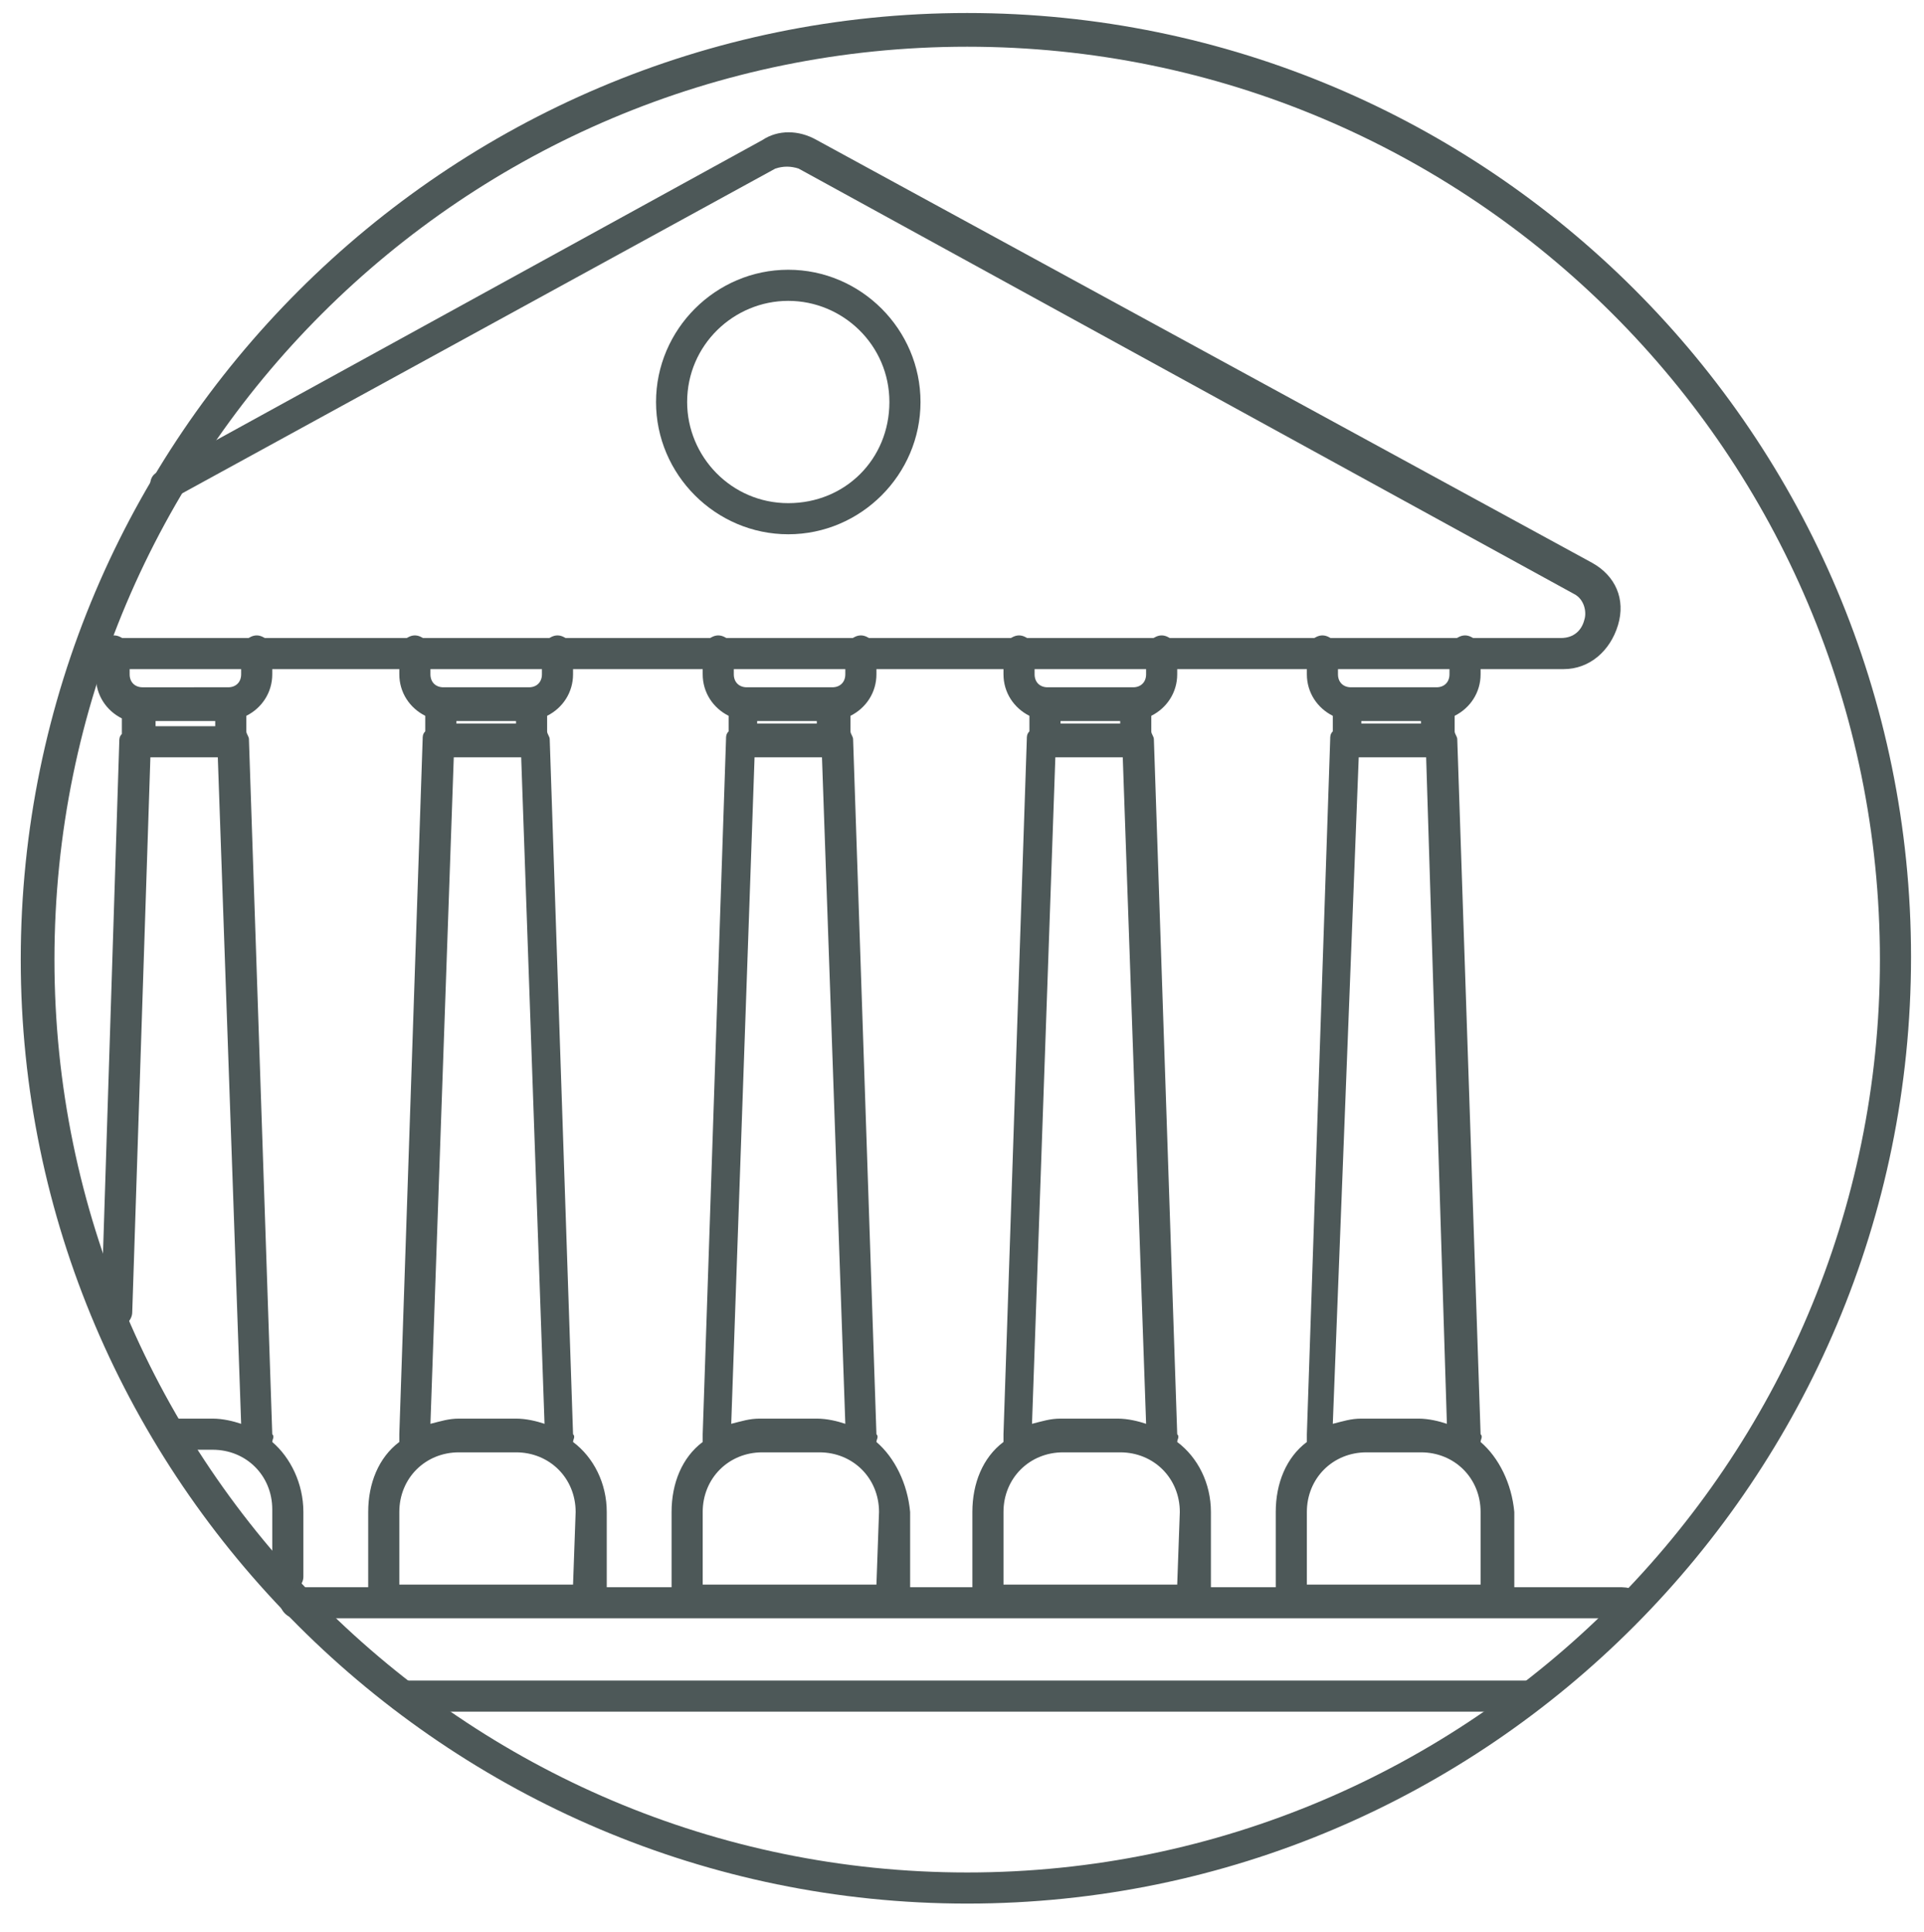 <?xml version="1.0" encoding="utf-8"?><svg version="1.1" id="boLayer_1" xmlns="http://www.w3.org/2000/svg" x="0" y="0" viewBox="0 0 74.2 74.5" xml:space="preserve" width="31.87" height="32"><style>.bost0{display:none}.bost1,.bost2{fill:none;stroke-width:1.5;stroke-linecap:round;stroke-linejoin:round;stroke-miterlimit:10}.bost1{display:inline;stroke:#546164}.bost2{stroke:#4f5858}.bost2,.bost3{display:inline}.bost4{fill:none;stroke:#4f5858;stroke-width:1.5;stroke-linecap:round;stroke-linejoin:round;stroke-miterlimit:10}.bost5{display:inline}.bost5,.bost6{fill:none;stroke:#000;stroke-width:1.25;stroke-linecap:round;stroke-linejoin:round;stroke-miterlimit:10}.bost7{fill:#4d5858}.bost8{opacity:.5;enable-background:new}.bost8,.bost9{display:inline;fill:#f05d97}</style><g id="boicons_-_working" class="bost0"><circle class="bost1" cx="39.5" cy="39.8" r="35.8"/><path class="bost2" d="M8.6 21.6L31.9 8.8c.5-.2 1-.2 1.5 0l29.9 16.3c1.4.8.8 2.8-.7 2.8H5.7"/><g class="bost3"><path class="bost4" d="M12.1 28.1v.9c0 .6-.5 1.1-1.1 1.1H7.7c-.6 0-1.1-.5-1.1-1.1v-.9M11.1 30.1v1.4M7.5 31.5v-1.4M6.7 53.5l.7-22h3.8l.9 26.7M6.5 28.9h5.6M8.7 58.2h1.7c1.6 0 2.9 1.3 2.9 2.9v2.5"/></g><g class="bost3"><path class="bost4" d="M23.8 28.1v.9c0 .6-.5 1.1-1.1 1.1h-3.3c-.6 0-1.1-.5-1.1-1.1v-.9M22.7 30.1v1.4M19.2 31.5v-1.4M18.2 58.2l.9-26.7h3.8l.9 26.7M18.2 28.9h5.6M25 64.6h-8v-3.4c0-1.6 1.3-2.9 2.9-2.9h2.2c1.6 0 2.9 1.3 2.9 2.9v3.4z"/></g><g class="bost3"><path class="bost4" d="M35.4 28.1v.9c0 .6-.5 1.1-1.1 1.1H31c-.6 0-1.1-.5-1.1-1.1v-.9M34.4 30.1v1.4M30.8 31.5v-1.4M29.8 58.2l.9-26.7h3.8l.9 26.7M29.8 28.9h5.6M36.6 64.6h-8v-3.4c0-1.6 1.3-2.9 2.9-2.9h2.2c1.6 0 2.9 1.3 2.9 2.9v3.4z"/></g><g class="bost3"><path class="bost4" d="M47 28.1v.9c0 .6-.5 1.1-1.1 1.1h-3.3c-.6 0-1.1-.5-1.1-1.1v-.9M46 30.1v1.4M42.5 31.5v-1.4M41.4 58.2l.9-26.7h3.8l.9 26.7M41.4 28.9H47M48.2 64.6h-8v-3.4c0-1.6 1.3-2.9 2.9-2.9h2.2c1.6 0 2.9 1.3 2.9 2.9v3.4z"/></g><g class="bost3"><path class="bost4" d="M58.7 28.1v.9c0 .6-.5 1.1-1.1 1.1h-3.3c-.6 0-1.1-.5-1.1-1.1v-.9M57.7 30.1v1.4M54.1 31.5v-1.4M53.1 58.2l.9-26.7h3.8l.9 26.7M53.1 28.9h5.6M59.9 64.6h-8v-3.4c0-1.6 1.3-2.9 2.9-2.9H57c1.6 0 2.9 1.3 2.9 2.9v3.4z"/></g><circle class="bost2" cx="32.6" cy="18.3" r="4.5"/><path class="bost2" d="M13.7 64.6h51c.2 0 .3 0 .5.1M61.4 68.3H17.7"/></g><g id="boicons_-_expanded" class="bost0"><circle class="bost5" cx="39.5" cy="39.8" r="35.8"/><path class="bost5" d="M8.6 21.6L31.9 8.8c.5-.2 1-.2 1.5 0l29.9 16.3c1.4.8.8 2.8-.7 2.8H5.7"/><g class="bost3"><path class="bost6" d="M12.1 28.1v.9c0 .6-.5 1.1-1.1 1.1H7.7c-.6 0-1.1-.5-1.1-1.1v-.9M11.1 30.1v1.4M7.5 31.5v-1.4M6.7 53.5l.7-22h3.8l.9 26.7M6.5 28.9h5.6M8.7 58.2h1.7c1.6 0 2.9 1.3 2.9 2.9v2.5"/></g><g class="bost3"><path class="bost6" d="M23.8 28.1v.9c0 .6-.5 1.1-1.1 1.1h-3.3c-.6 0-1.1-.5-1.1-1.1v-.9M22.7 30.1v1.4M19.2 31.5v-1.4M18.2 58.2l.9-26.7h3.8l.9 26.7M18.2 28.9h5.6M25 64.6h-8v-3.4c0-1.6 1.3-2.9 2.9-2.9h2.2c1.6 0 2.9 1.3 2.9 2.9v3.4z"/></g><g class="bost3"><path class="bost6" d="M35.4 28.1v.9c0 .6-.5 1.1-1.1 1.1H31c-.6 0-1.1-.5-1.1-1.1v-.9M34.4 30.1v1.4M30.8 31.5v-1.4M29.8 58.2l.9-26.7h3.8l.9 26.7M29.8 28.9h5.6M36.6 64.6h-8v-3.4c0-1.6 1.3-2.9 2.9-2.9h2.2c1.6 0 2.9 1.3 2.9 2.9v3.4z"/></g><g class="bost3"><path class="bost6" d="M47 28.1v.9c0 .6-.5 1.1-1.1 1.1h-3.3c-.6 0-1.1-.5-1.1-1.1v-.9M46 30.1v1.4M42.5 31.5v-1.4M41.4 58.2l.9-26.7h3.8l.9 26.7M41.4 28.9H47M48.2 64.6h-8v-3.4c0-1.6 1.3-2.9 2.9-2.9h2.2c1.6 0 2.9 1.3 2.9 2.9v3.4z"/></g><g class="bost3"><path class="bost6" d="M58.7 28.1v.9c0 .6-.5 1.1-1.1 1.1h-3.3c-.6 0-1.1-.5-1.1-1.1v-.9M57.7 30.1v1.4M54.1 31.5v-1.4M53.1 58.2l.9-26.7h3.8l.9 26.7M53.1 28.9h5.6M59.9 64.6h-8v-3.4c0-1.6 1.3-2.9 2.9-2.9H57c1.6 0 2.9 1.3 2.9 2.9v3.4z"/></g><circle class="bost5" cx="32.6" cy="18.3" r="4.5"/><path class="bost5" d="M13.7 64.6h51c.2 0 .3 0 .5.1M61.4 68.3H17.7"/></g><g id="boicons_-_expanded_copy"><path class="bost7" d="M37.3 73.4C17.2 73.4.8 57 .8 37 .8 16.9 17.2.5 37.3.5s36.4 16.3 36.4 36.4-16.3 36.5-36.4 36.5zm0-71.6C17.9 1.8 2.1 17.5 2.1 37c0 19.4 15.8 35.2 35.2 35.2S72.5 56.4 72.5 37c0-19.5-15.8-35.2-35.2-35.2z"/><path class="bost7" d="M60.3 25.8H3.5c-.3 0-.6-.3-.6-.6s.3-.6.6-.6h56.7c.5 0 .8-.3.9-.7.1-.3 0-.8-.4-1L30.8 6.5c-.3-.1-.6-.1-.9 0L6.7 19.2c-.3.2-.7.1-.8-.2-.2-.3-.1-.7.2-.8L29.4 5.4c.6-.4 1.4-.4 2.1 0l29.9 16.3c.9.5 1.3 1.4 1 2.4-.3 1-1.1 1.7-2.1 1.7z"/><path class="bost7" d="M10.5 55.6c0-.1.1-.2 0-.3l-.9-26.8c0-.1-.1-.2-.1-.3v-.6c.6-.3 1-.9 1-1.6v-.9c0-.3-.3-.6-.6-.6s-.6.3-.6.6v.9c0 .3-.2.5-.5.5H5.5c-.3 0-.5-.2-.5-.5v-.9c0-.3-.3-.6-.6-.6s-.7.3-.7.7v.9c0 .7.4 1.3 1 1.6v.6c-.1.1-.1.2-.1.3l-.7 22c0 .3.3.6.6.6s.6-.3.6-.6l.7-21.4h2.6l.9 25.7c-.3-.1-.7-.2-1.1-.2H6.5c-.3 0-.6.3-.6.6s.3.6.6.6h1.7c1.3 0 2.3 1 2.3 2.3v2.6c0 .3.3.6.6.6s.6-.3.6-.6v-2.5c0-1.1-.5-2.1-1.2-2.7zM8.3 28H6v-.2h2.3v.2zM22.1 55.6c0-.1.1-.2 0-.3l-.9-26.8c0-.1-.1-.2-.1-.3v-.6c.6-.3 1-.9 1-1.6v-.9c0-.3-.3-.6-.6-.6s-.6.3-.6.6v.9c0 .3-.2.5-.5.5h-3.3c-.3 0-.5-.2-.5-.5v-.9c0-.3-.3-.6-.6-.6s-.6.3-.6.6v.9c0 .7.4 1.3 1 1.6v.6c-.1.1-.1.2-.1.3l-.9 26.8v.3c-.8.6-1.2 1.6-1.2 2.7v3.4c0 .3.3.6.6.6h8c.3 0 .6-.3.6-.6v-3.4c0-1.1-.5-2.1-1.3-2.7zM17.6 28v-.2h2.3v.1h-2.3v.1zm-.1 1.2h2.6l.9 25.7c-.3-.1-.7-.2-1.1-.2h-2.2c-.4 0-.7.1-1.1.2l.9-25.7zm4.6 31.9h-6.7v-2.8c0-1.3 1-2.3 2.3-2.3h2.2c1.3 0 2.3 1 2.3 2.3l-.1 2.8zM33.8 55.6c0-.1.1-.2 0-.3l-.9-26.8c0-.1-.1-.2-.1-.3v-.6c.6-.3 1-.9 1-1.6v-.9c0-.3-.3-.6-.6-.6s-.6.3-.6.6v.9c0 .3-.2.5-.5.5h-3.3c-.3 0-.5-.2-.5-.5v-.9c0-.3-.3-.6-.6-.6s-.6.3-.6.6v.9c0 .7.4 1.3 1 1.6v.6c-.1.1-.1.2-.1.3l-.9 26.8v.3c-.8.6-1.2 1.6-1.2 2.7v3.4c0 .3.3.6.6.6h8c.3 0 .6-.3.6-.6v-3.4c-.1-1.1-.6-2.1-1.3-2.7zM29.2 28v-.2h2.3v.1h-2.3v.1zm-.1 1.2h2.6l.9 25.7c-.3-.1-.7-.2-1.1-.2h-2.2c-.4 0-.7.1-1.1.2l.9-25.7zm4.7 31.9h-6.7v-2.8c0-1.3 1-2.3 2.3-2.3h2.2c1.3 0 2.3 1 2.3 2.3l-.1 2.8zM45.4 55.6c0-.1.1-.2 0-.3l-.9-26.8c0-.1-.1-.2-.1-.3v-.6c.6-.3 1-.9 1-1.6v-.9c0-.3-.3-.6-.6-.6s-.6.3-.6.6v.9c0 .3-.2.5-.5.5h-3.3c-.3 0-.5-.2-.5-.5v-.9c0-.3-.3-.6-.6-.6s-.6.3-.6.6v.9c0 .7.4 1.3 1 1.6v.6c-.1.1-.1.2-.1.3l-.9 26.8v.3c-.8.6-1.2 1.6-1.2 2.7v3.4c0 .3.3.6.6.6h8c.3 0 .6-.3.6-.6v-3.4c0-1.1-.5-2.1-1.3-2.7zM40.9 28v-.2h2.3v.1h-2.3v.1zm-.2 1.2h2.6l.9 25.7c-.3-.1-.7-.2-1.1-.2h-2.2c-.4 0-.7.1-1.1.2l.9-25.7zm4.7 31.9h-6.7v-2.8c0-1.3 1-2.3 2.3-2.3h2.2c1.3 0 2.3 1 2.3 2.3l-.1 2.8zM57.1 55.6c0-.1.1-.2 0-.3l-.9-26.8c0-.1-.1-.2-.1-.3v-.6c.6-.3 1-.9 1-1.6v-.9c0-.3-.3-.6-.6-.6s-.6.3-.6.6v.9c0 .3-.2.5-.5.5h-3.3c-.3 0-.5-.2-.5-.5v-.9c0-.3-.3-.6-.6-.6s-.6.3-.6.6v.9c0 .7.4 1.3 1 1.6v.6c-.1.1-.1.2-.1.3l-.9 26.8v.3c-.8.6-1.2 1.6-1.2 2.7v3.4c0 .3.3.6.6.6h8c.3 0 .6-.3.6-.6v-3.4c-.1-1.1-.6-2.1-1.3-2.7zM52.5 28v-.2h2.3v.1h-2.3v.1zm-.1 1.2H55l.8 25.7c-.3-.1-.7-.2-1.1-.2h-2.2c-.4 0-.7.1-1.1.2l1-25.7zm4.7 31.9h-6.7v-2.8c0-1.3 1-2.3 2.3-2.3h2.1c1.3 0 2.3 1 2.3 2.3v2.8zM30.4 20.6c-2.8 0-5.1-2.3-5.1-5.1s2.3-5.1 5.1-5.1 5.1 2.3 5.1 5.1-2.3 5.1-5.1 5.1zm0-9c-2.1 0-3.9 1.7-3.9 3.9 0 2.1 1.7 3.9 3.9 3.9s3.9-1.7 3.9-3.9-1.8-3.9-3.9-3.9z"/><path class="bost7" d="M62.9 62.4H11.4c-.3 0-.6-.3-.6-.6s.3-.6.6-.6h51c.2 0 .4 0 .6.1.3.1.5.4.4.8.1.1-.2.3-.5.3zM58.9 66H15.5c-.3 0-.6-.3-.6-.6s.3-.6.4-.6H59c.6 0 .6.3.6.6s-.3.6-.7.6z"/></g><g id="bolayout_grid" class="bost0"><path class="bost8" d="M-52.5 4h56v123h-56z"/><path class="bost9" d="M3.5 4h71.4v71.4H3.5z"/><path class="bost8" d="M74.9 4h56v123h-56z"/></g></svg>